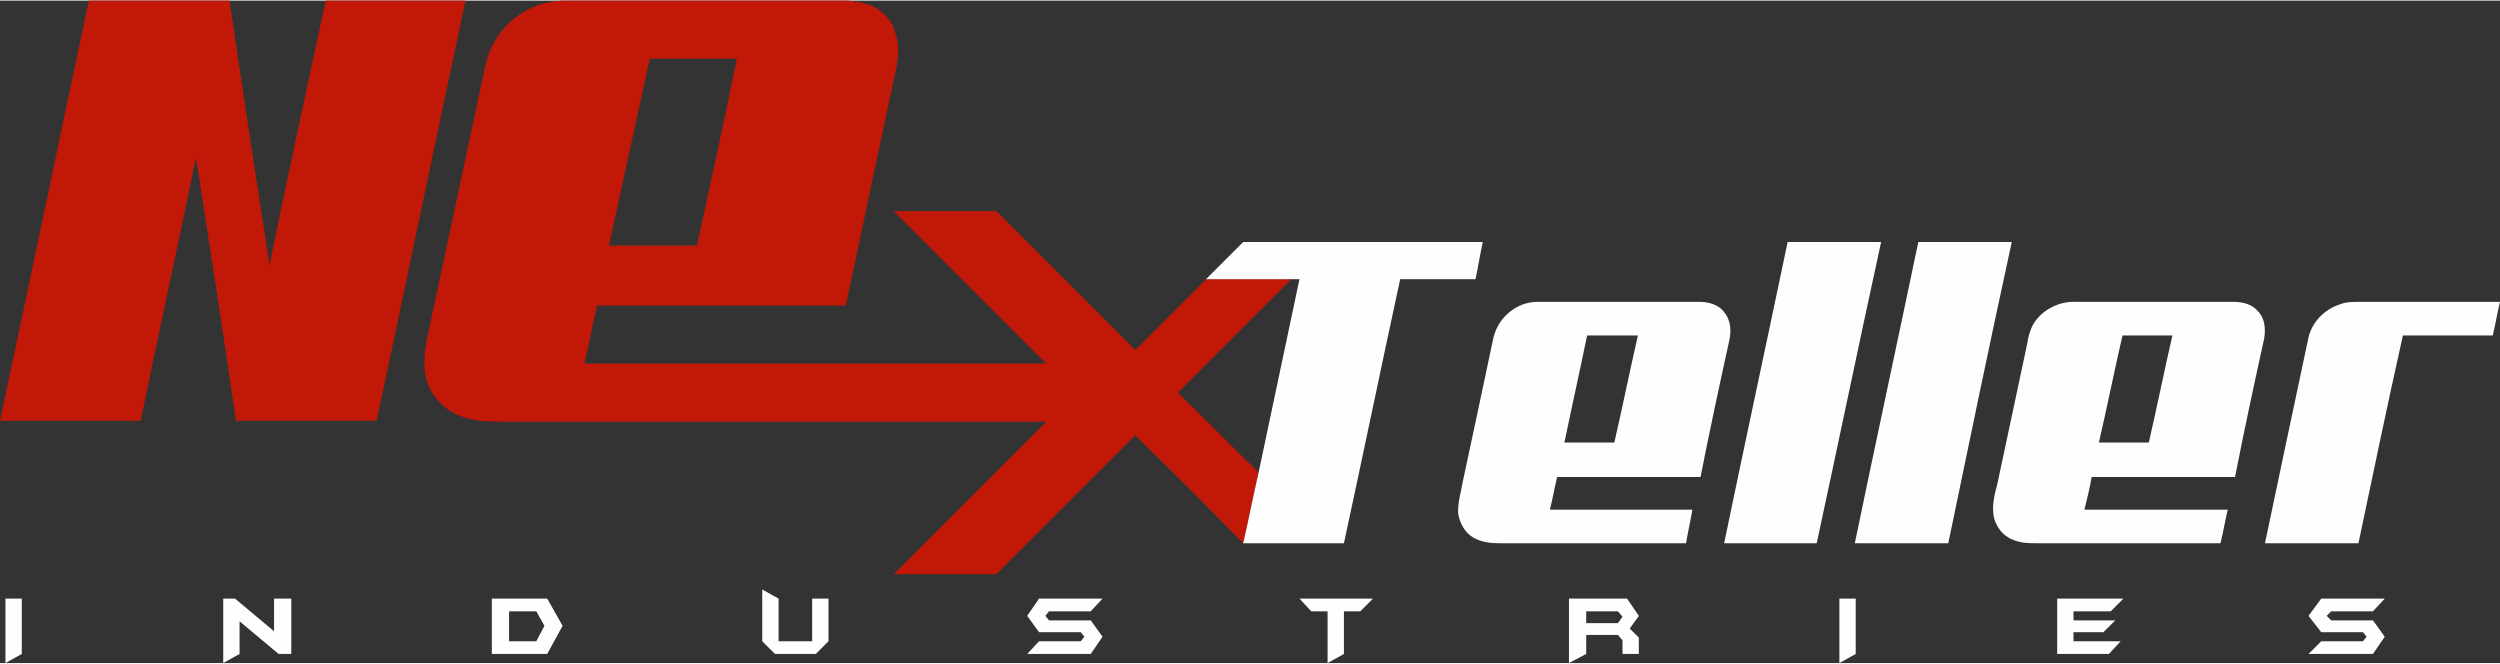 <?xml version="1.0" encoding="UTF-8"?>
<!DOCTYPE svg PUBLIC "-//W3C//DTD SVG 1.1//EN" "http://www.w3.org/Graphics/SVG/1.1/DTD/svg11.dtd">
<!-- Creator: CorelDRAW -->
<svg xmlns="http://www.w3.org/2000/svg" xml:space="preserve" width="275px" height="73px" version="1.1" style="shape-rendering:geometricPrecision; text-rendering:geometricPrecision; image-rendering:optimizeQuality; fill-rule:evenodd; clip-rule:evenodd"
viewBox="0 0 27.55 7.3"
 xmlns:xlink="http://www.w3.org/1999/xlink"
 xmlns:xodm="http://www.corel.com/coreldraw/odm/2003">
 <rect x="0" y="0" width="27.55" height="7.3" fill="#333333" stroke="none"/>
 <defs>
  <style type="text/css">
   <![CDATA[
    .fil1 {fill:#FEFEFE;fill-rule:nonzero}
    .fil0 {fill:#C21807;fill-rule:nonzero}
   ]]>
  </style>
 </defs>
 <g id="Layer_x0020_1">
  <g id="_2672912946288">
   <path class="fil0" d="M0.98 0l1.55 0c0.14,0.97 0.29,1.94 0.44,2.91 0.2,-0.97 0.41,-1.94 0.62,-2.91l1.54 0c-0.33,1.54 -0.65,3.09 -0.98,4.63 -0.52,0 -1.03,0 -1.55,0 -0.14,-0.97 -0.29,-1.93 -0.44,-2.9 -0.2,0.97 -0.41,1.93 -0.61,2.9 -0.52,0 -1.03,0 -1.55,0l0 0c0.33,-1.54 0.65,-3.09 0.98,-4.63z"/>
   <g>
    <path class="fil0" d="M6.2 0l3.14 0c0.09,0.01 0.19,0.02 0.27,0.06 0.13,0.06 0.23,0.17 0.26,0.31 0.04,0.12 0.03,0.24 0.01,0.36 -0.19,0.88 -0.37,1.75 -0.56,2.63 -0.91,0 -1.82,0 -2.74,0 -0.05,0.21 -0.09,0.43 -0.14,0.64 1.7,0 3.39,0 5.09,0 -0.56,-0.56 -1.12,-1.12 -1.68,-1.68 0.38,0 0.75,0 1.13,0 0.51,0.51 1.02,1.02 1.53,1.53 0.26,-0.26 0.52,-0.52 0.78,-0.78 0.31,0 0.62,0 0.94,0 -0.42,0.42 -0.83,0.83 -1.25,1.25 0.3,0.29 0.59,0.59 0.89,0.88 -0.06,0.26 -0.11,0.52 -0.17,0.78 -0.39,-0.4 -0.79,-0.8 -1.19,-1.19 -0.51,0.51 -1.02,1.02 -1.53,1.53 -0.38,0 -0.75,0 -1.13,0 0.56,-0.56 1.12,-1.12 1.68,-1.68 -1.99,0 -3.98,0 -5.97,0 -0.16,0 -0.33,0 -0.48,-0.06 -0.17,-0.06 -0.31,-0.2 -0.37,-0.37 -0.06,-0.18 -0.03,-0.37 0.01,-0.55 0.21,-0.98 0.42,-1.97 0.63,-2.95 0.04,-0.19 0.15,-0.37 0.29,-0.49 0.16,-0.14 0.35,-0.21 0.56,-0.22l0 0zm0.96 0.64c-0.15,0.69 -0.3,1.38 -0.45,2.06 0.33,0 0.65,0 0.97,0 0.15,-0.68 0.3,-1.37 0.44,-2.06 -0.32,0 -0.64,0 -0.96,0z"/>
   </g>
   <path class="fil1" d="M13.29 3.07c0.14,-0.14 0.28,-0.28 0.41,-0.41 0.88,0 1.76,0 2.64,0 -0.03,0.14 -0.05,0.27 -0.08,0.41 -0.28,0 -0.56,0 -0.83,0 -0.21,0.97 -0.41,1.94 -0.62,2.91 -0.37,0 -0.74,0 -1.11,0 0.06,-0.26 0.11,-0.52 0.17,-0.78 0.15,-0.71 0.3,-1.42 0.45,-2.13 -0.03,0 -0.06,0 -0.09,0 -0.32,0 -0.63,0 -0.94,0z"/>
   <path class="fil1" d="M19 5.98c0.23,-1.11 0.47,-2.22 0.7,-3.32 0.34,0 0.69,0 1.03,0 -0.24,1.1 -0.47,2.21 -0.71,3.32 -0.34,0 -0.68,0 -1.02,0z"/>
   <path class="fil1" d="M20.44 5.98c0.23,-1.11 0.47,-2.22 0.7,-3.32 0.34,0 0.69,0 1.03,0 -0.24,1.1 -0.47,2.21 -0.7,3.32 -0.35,0 -0.69,0 -1.03,0z"/>
   <g>
    <path class="fil1" d="M16.45 3.75c0.04,-0.24 0.25,-0.43 0.49,-0.43 0.6,0 1.19,0 1.79,0 0.1,0 0.2,0.03 0.26,0.1 0.08,0.09 0.09,0.2 0.07,0.31 -0.11,0.5 -0.22,1.01 -0.32,1.52 -0.53,0 -1.05,0 -1.58,0 -0.03,0.12 -0.05,0.24 -0.08,0.36 0.52,0 1.05,0 1.57,0 -0.02,0.12 -0.05,0.25 -0.07,0.37 -0.69,0 -1.37,0 -2.06,0 -0.09,0 -0.19,-0.01 -0.28,-0.06 -0.09,-0.05 -0.15,-0.15 -0.17,-0.26 -0.01,-0.12 0.03,-0.24 0.05,-0.36 0.11,-0.51 0.22,-1.03 0.33,-1.55l0 0zm1.04 -0.06c-0.08,0.39 -0.17,0.79 -0.25,1.18 0.18,0 0.37,0 0.55,0 0.09,-0.39 0.17,-0.79 0.26,-1.18 -0.19,0 -0.37,0 -0.56,0z"/>
   </g>
   <g>
    <path class="fil1" d="M22.41 3.56c0.1,-0.16 0.29,-0.25 0.47,-0.24 0.58,0 1.16,0 1.74,0 0.1,0 0.2,0.03 0.26,0.1 0.08,0.08 0.09,0.2 0.07,0.31 -0.11,0.5 -0.22,1.01 -0.32,1.52 -0.53,0 -1.05,0 -1.58,0 -0.02,0.12 -0.05,0.24 -0.08,0.36 0.53,0 1.05,0 1.58,0 -0.03,0.12 -0.05,0.25 -0.08,0.37 -0.67,0 -1.34,0 -2.01,0 -0.1,0 -0.19,0 -0.28,-0.04 -0.11,-0.04 -0.19,-0.15 -0.21,-0.26 -0.02,-0.12 0.01,-0.24 0.04,-0.35 0.11,-0.52 0.22,-1.03 0.33,-1.55 0.01,-0.07 0.03,-0.15 0.07,-0.22l0 0zm0.98 0.13c-0.09,0.39 -0.17,0.79 -0.26,1.18 0.19,0 0.37,0 0.55,0 0.09,-0.39 0.17,-0.79 0.26,-1.18 -0.19,0 -0.37,0 -0.55,0z"/>
   </g>
   <path class="fil1" d="M25.78 3.35c0.07,-0.03 0.14,-0.03 0.22,-0.03 0.52,0 1.03,0 1.55,0 -0.03,0.12 -0.05,0.25 -0.08,0.37 -0.33,0 -0.66,0 -0.99,0 -0.17,0.76 -0.33,1.53 -0.49,2.29 -0.35,0 -0.69,0 -1.03,0 0.16,-0.76 0.32,-1.52 0.48,-2.27 0.04,-0.17 0.18,-0.31 0.34,-0.36z"/>
   <path class="fil1" d="M0.24 7.2l-0.18 0.1 0 -0.71 0.18 0 0 0.61zm2.97 0l-0.14 0 -0.43 -0.36 0 0.36 -0.18 0.1 0 -0.71 0.13 0 0.43 0.36 0 -0.36 0.19 0 0 0.61zm2.99 -0.31l-0.17 0.31 -0.61 0 0 -0.61 0.61 0 0.17 0.3zm-0.2 0l-0.09 -0.16 -0.3 0 0 0.33 0.3 0 0.09 -0.17zm3.13 0.17l-0.14 0.14 -0.45 0 -0.14 -0.14 0 -0.57 0.18 0.1 0 0.47 0.37 0 0 -0.47 0.18 0 0 0.47zm3.02 -0.05l-0.13 0.19 -0.7 0 0.13 -0.14 0.46 0 0.04 -0.05 -0.04 -0.05 -0.46 0 -0.13 -0.18 0.13 -0.19 0.7 0 -0.13 0.14 -0.46 0 -0.04 0.05 0.04 0.05 0.46 0 0.13 0.18zm2.98 -0.42l-0.14 0.14 -0.18 0 0 0.47 -0.18 0.1 0 -0.57 -0.18 0 -0.13 -0.14 0.81 0zm2.93 0.61l-0.18 0 0 -0.15 -0.05 -0.06 -0.35 0 0 0.21 -0.19 0.1 0 -0.71 0.64 0 0.13 0.19 -0.1 0.14 0.1 0.1 0 0.18zm-0.18 -0.41l-0.05 -0.06 -0.35 0 0 0.13 0.35 0 0.05 -0.07zm2.57 0.41l-0.18 0.1 0 -0.71 0.18 0 0 0.61zm2.95 -0.61l-0.14 0.14 -0.41 0 0 0.1 0.46 0 -0.13 0.13 -0.33 0 0 0.1 0.52 0 -0.13 0.14 -0.57 0 0 -0.61 0.73 0zm2.88 0.42l-0.13 0.19 -0.71 0 0.14 -0.14 0.46 0 0.04 -0.05 -0.04 -0.05 -0.46 0 -0.14 -0.18 0.14 -0.19 0.7 0 -0.13 0.14 -0.46 0 -0.05 0.05 0.05 0.05 0.46 0 0.13 0.18z"/>
  </g>
 </g>
</svg>
